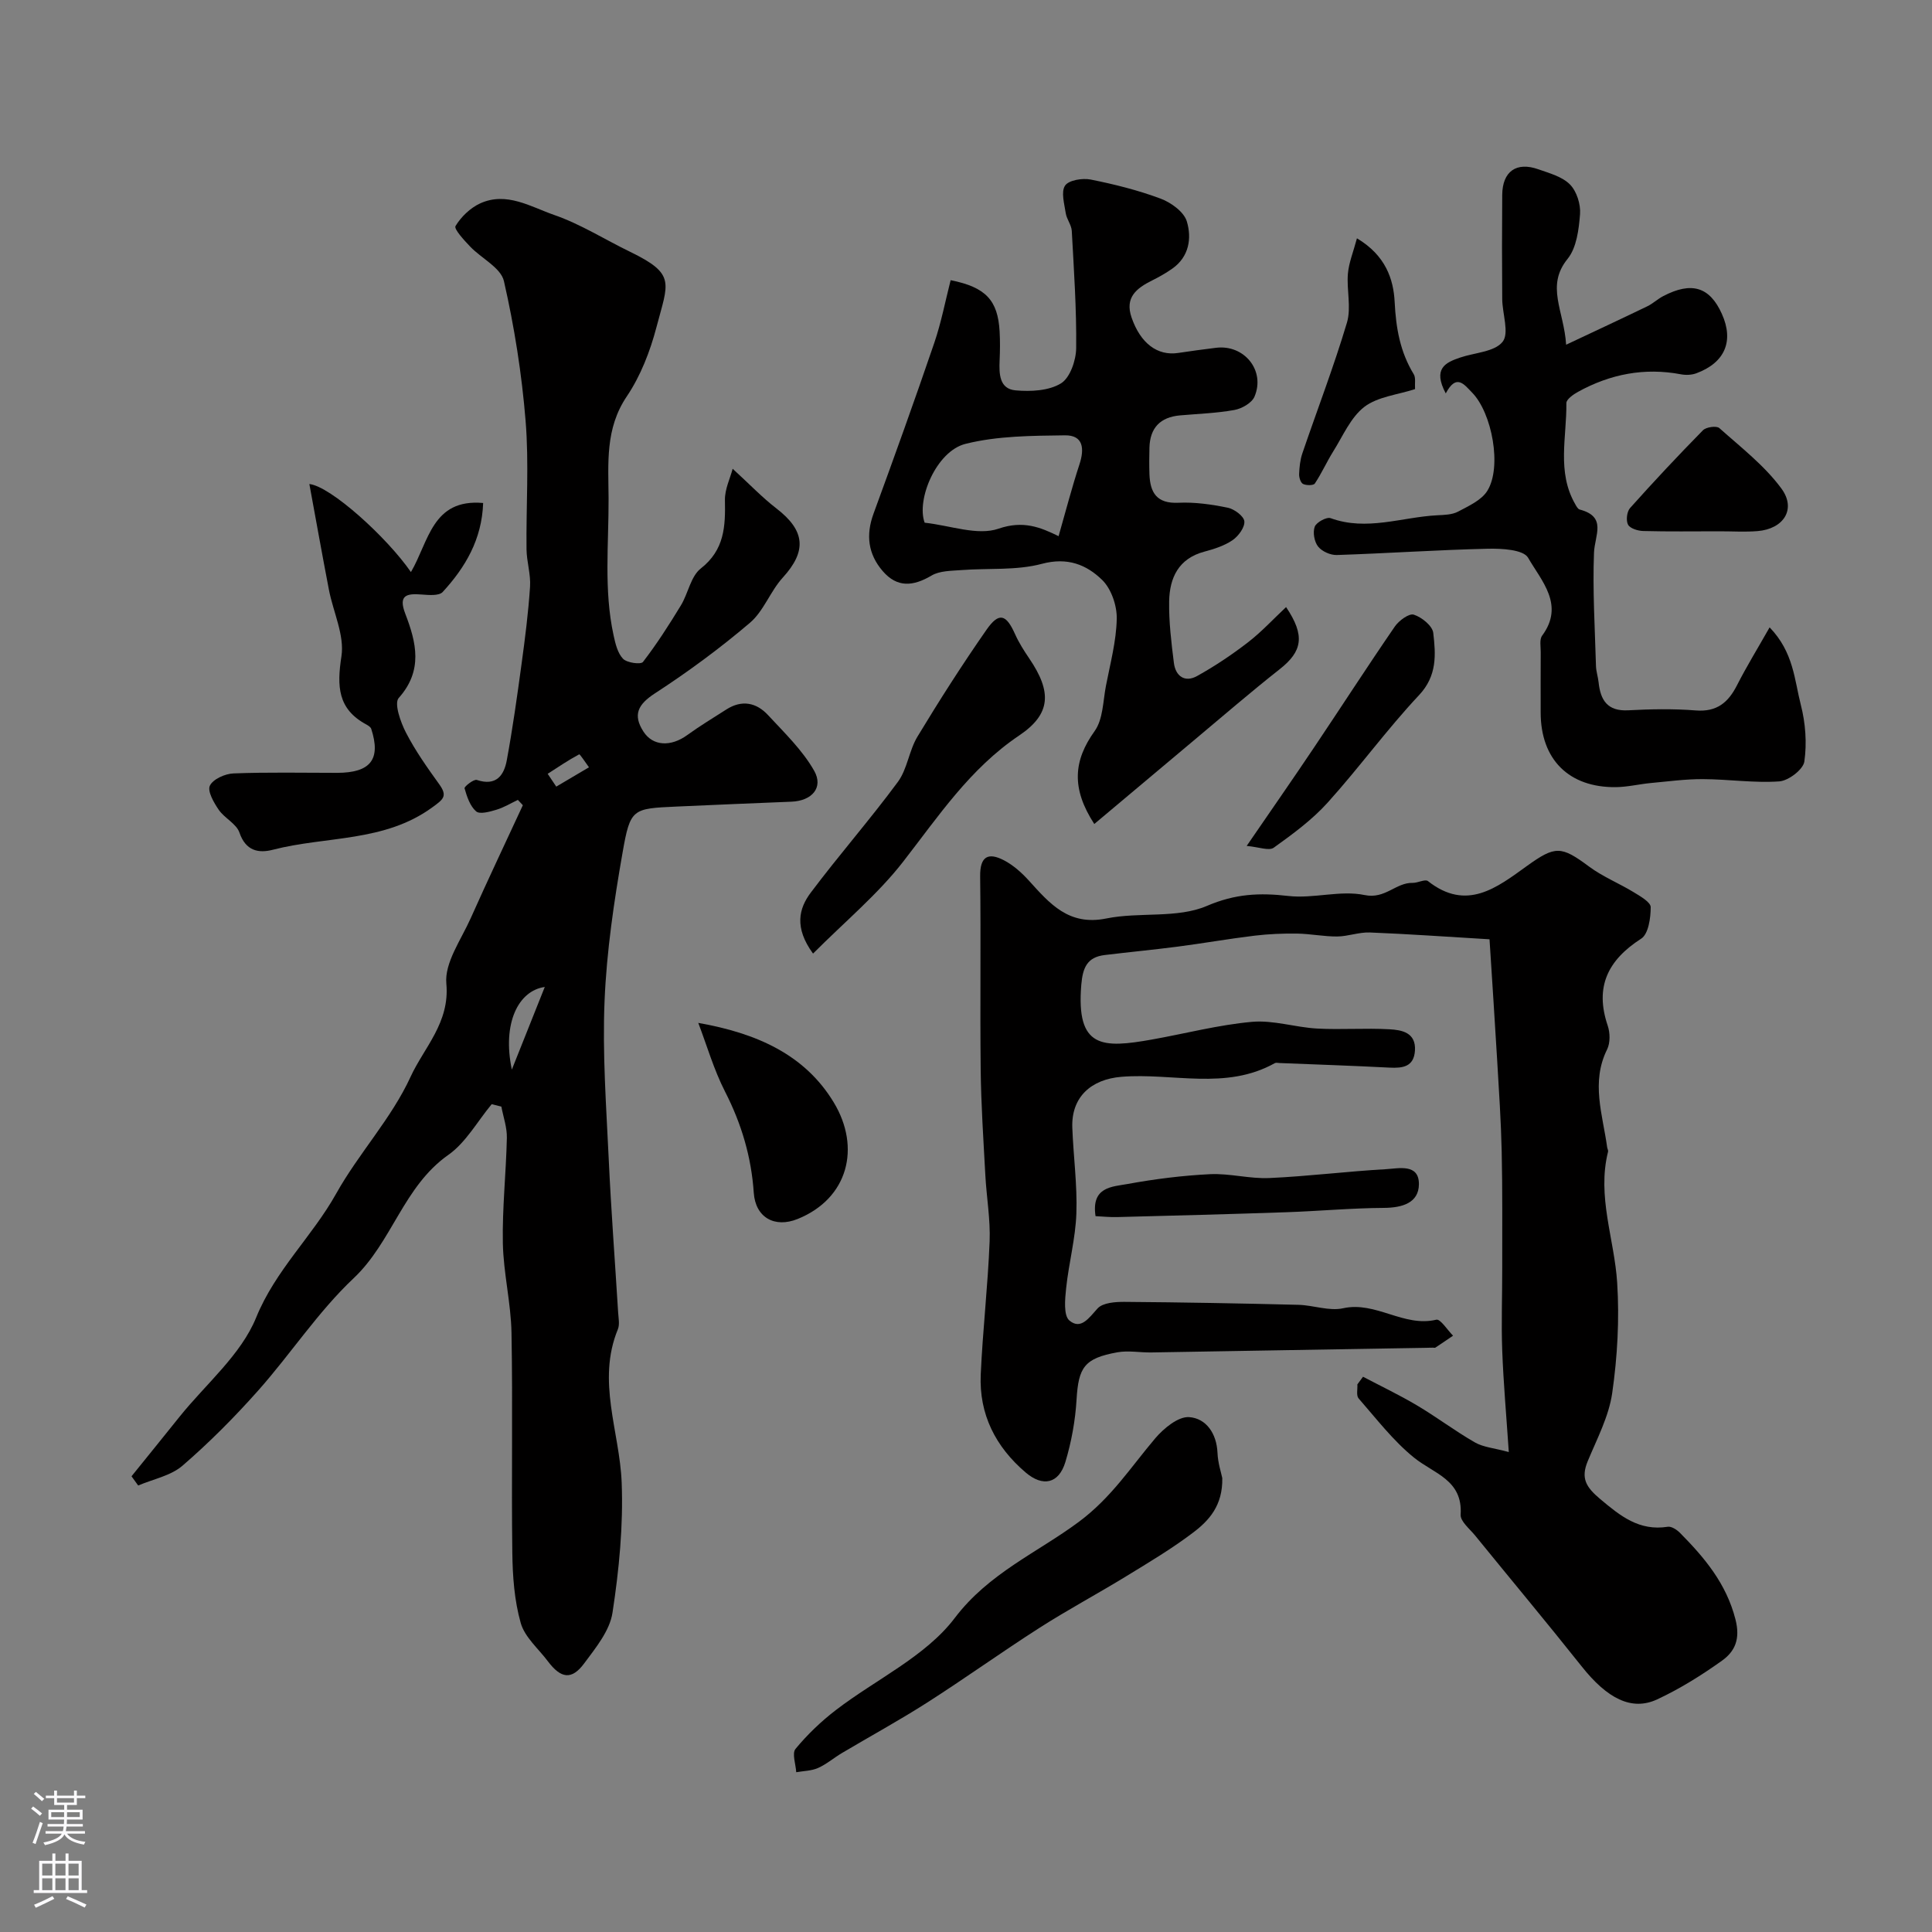 <svg enable-background="new 0 0 400 400" viewBox="0 0 400 400" xmlns="http://www.w3.org/2000/svg"><rect x="0" y="0" width="400" height="400" fill="#808080" stroke="none"/><g fill="#010000"><path d="m27.23 305.65c3.32-4.11 6.65-8.22 9.96-12.35 5.44-6.77 12.7-12.8 15.84-20.51 4.01-9.85 11.6-16.77 16.57-25.66 4.66-8.34 11.46-15.58 15.4-24.18 2.79-6.08 8.16-11.21 7.41-19.3-.4-4.32 3.06-9.09 5.04-13.53 3.5-7.85 7.19-15.61 10.8-23.41-.34-.37-.69-.74-1.03-1.1-1.48.7-2.9 1.58-4.45 2.04-1.37.41-3.43.99-4.19.34-1.27-1.1-1.91-3.06-2.4-4.78-.1-.34 1.91-1.94 2.54-1.73 3.99 1.33 5.63-.92 6.21-4.1 1.21-6.57 2.14-13.2 3.04-19.82.73-5.35 1.42-10.71 1.77-16.1.17-2.56-.7-5.16-.73-7.75-.1-8.86.53-17.77-.19-26.57-.79-9.72-2.32-19.45-4.49-28.95-.64-2.77-4.68-4.7-7.01-7.16-1.24-1.3-3.38-3.62-3.01-4.23 1.15-1.91 3.05-3.74 5.08-4.68 5.47-2.51 10.5.7 15.36 2.39 5.46 1.89 10.46 5.08 15.7 7.62 9.56 4.65 7.89 6.34 5.46 15.62-1.31 4.99-3.28 10.08-6.14 14.32-4.51 6.68-3.81 13.85-3.77 21.1.04 9.46-1.01 18.96 1.03 28.34.37 1.72.83 3.7 1.96 4.88.81.85 3.69 1.23 4.13.66 2.86-3.71 5.4-7.68 7.84-11.69 1.52-2.49 2.04-6.02 4.13-7.66 4.93-3.86 5.11-8.74 5-14.17-.04-2.24 1.08-4.5 1.6-6.48 3.57 3.27 6.14 5.97 9.06 8.22 5.99 4.61 6.31 8.84 1.32 14.31-2.59 2.84-3.95 6.93-6.8 9.36-6.2 5.28-12.81 10.15-19.64 14.59-3.55 2.3-4.66 4.45-2.41 7.94 1.97 3.05 5.7 3.17 9.08.71 2.6-1.89 5.37-3.55 8.08-5.29 3.19-2.05 6.21-1.45 8.62 1.15 3.4 3.67 7.13 7.25 9.56 11.53 1.99 3.51-.48 6.24-4.69 6.41-7.93.33-15.87.64-23.8 1.01-9.13.42-9.57.37-11.17 9.51-1.78 10.14-3.3 20.42-3.73 30.69-.46 10.9.35 21.86.86 32.78.49 10.6 1.3 21.18 1.95 31.77.07 1.16.35 2.48-.06 3.48-4.41 10.74.37 21.15.79 31.71.35 8.97-.54 18.08-1.9 26.97-.57 3.73-3.48 7.28-5.87 10.5-2.58 3.47-4.81 3.14-7.5-.44-1.96-2.61-4.8-5-5.63-7.94-1.32-4.65-1.68-9.69-1.74-14.57-.2-15.16.11-30.33-.17-45.49-.11-6.2-1.67-12.38-1.79-18.58-.14-7.25.67-14.52.83-21.79.05-2.15-.73-4.32-1.14-6.48-.67-.17-1.33-.33-2-.5-2.96 3.55-5.33 7.93-8.98 10.5-9.29 6.52-11.62 18.01-19.62 25.55-7.35 6.93-13 15.64-19.75 23.24-4.88 5.49-10.1 10.75-15.66 15.55-2.43 2.1-6.08 2.78-9.18 4.11-.45-.63-.91-1.27-1.38-1.91zm78.74-84.2c2.62-6.58 4.77-11.97 6.82-17.11-5.47.77-8.84 7.5-6.82 17.11zm7.42-61.24c.59.88 1.19 1.76 1.78 2.65 2.26-1.33 4.51-2.67 6.77-4-.7-.94-1.87-2.76-2.03-2.68-2.25 1.2-4.37 2.65-6.52 4.03z"/><path d="m282.2 285.04c3.75 1.97 7.59 3.8 11.22 5.96 4.06 2.41 7.85 5.29 11.95 7.64 1.74 1 3.96 1.16 7.01 1.99-.51-7.6-1.11-14.3-1.36-21.02-.21-5.69.01-11.39 0-17.09-.01-8.03.07-16.07-.11-24.09-.14-6.27-.56-12.54-.93-18.8-.5-8.47-1.07-16.93-1.59-25.16-8.95-.53-16.85-1.1-24.77-1.41-2.24-.09-4.51.81-6.77.83-2.77.02-5.53-.56-8.3-.6-2.93-.04-5.89.08-8.8.43-5.32.64-10.61 1.58-15.93 2.27-5.03.65-10.07 1.13-15.11 1.74-3.63.44-4.54 2.61-4.84 6.15-1.1 13.2 4.35 13.18 14.7 11.33 6.89-1.23 13.72-3.03 20.66-3.65 4.4-.39 8.95 1.14 13.45 1.39 4.98.27 10-.13 14.99.15 2.56.14 5.52.67 5.28 4.42-.22 3.35-2.52 3.66-5.26 3.52-7.58-.39-15.17-.65-22.76-.95-.33-.01-.73-.12-.99.02-10.15 5.69-21.16 1.97-31.74 2.83-6.32.51-10.42 4.21-10.19 10.52.22 5.94 1.05 11.88.84 17.79-.18 5.18-1.58 10.3-2.12 15.48-.24 2.25-.56 5.63.68 6.67 2.37 1.99 4.04-.53 5.83-2.5 1.09-1.2 3.72-1.38 5.65-1.36 11.98.09 23.96.31 35.94.61 3.1.08 6.36 1.35 9.25.71 6.79-1.5 12.53 3.99 19.29 2.37.85-.2 2.3 2.14 3.47 3.31-1.22.83-2.43 1.66-3.66 2.47-.12.08-.33.01-.49.01-19.43.33-38.86.67-58.29.99-2.36.04-4.79-.44-7.06-.03-6.87 1.24-8.05 3.13-8.45 9.78-.26 4.36-1.06 8.77-2.32 12.95-1.37 4.5-4.68 5.17-8.21 2.16-6.24-5.31-9.67-12.05-9.31-20.27.41-9.2 1.48-18.38 1.84-27.58.18-4.58-.65-9.19-.89-13.79-.39-7.26-.88-14.53-.96-21.8-.15-13.33.06-26.66-.11-39.99-.05-4.2 1.7-5.01 4.96-3.31 1.92 1.01 3.66 2.57 5.13 4.19 4.32 4.77 8.25 9.42 16.03 7.84 6.87-1.39 14.66.04 20.82-2.6 5.9-2.53 10.92-2.74 16.86-2.06 5.2.6 10.77-1.24 15.8-.19 4.27.89 6.45-2.6 9.94-2.52 1.08.02 2.59-.83 3.17-.37 8.02 6.33 14.29 1.34 20.51-3.14 5.86-4.21 7.06-4.17 12.86.14 2.83 2.1 6.21 3.46 9.24 5.31 1.36.83 3.51 2.05 3.51 3.09 0 2.24-.47 5.56-1.97 6.52-6.92 4.45-9.65 9.99-6.93 18.01.5 1.48.54 3.56-.12 4.91-3.39 6.81-.92 13.51 0 20.24.04.32.26.67.19.95-2.33 9.28 1.32 18.1 1.89 27.14.48 7.57.05 15.31-1.03 22.83-.7 4.86-3.16 9.49-5.08 14.13-1.45 3.52-.34 5.34 2.58 7.8 4.22 3.55 8.1 6.68 14.01 5.75.76-.12 1.87.61 2.51 1.25 5.09 5.15 9.6 10.49 11.5 17.93 1.04 4.07-.1 6.62-2.8 8.55-4.23 3.02-8.71 5.82-13.41 8.01-5.31 2.47-10.37-.2-15.63-6.83-7.24-9.11-14.71-18.05-22.05-27.08-1.13-1.39-3.1-2.96-3.01-4.34.46-7.22-5.54-8.47-9.66-11.81-4.31-3.49-7.78-8.04-11.47-12.26-.51-.59-.19-1.91-.25-2.9.39-.54.78-1.06 1.17-1.58z"/><path d="m226.56 170.6c-4.8-7.38-4.31-13.13.08-19.25 1.74-2.43 1.72-6.17 2.33-9.34.89-4.62 2.15-9.25 2.24-13.9.06-2.71-1.13-6.2-3.02-8.04-3.24-3.16-7.18-4.75-12.46-3.34-5.3 1.42-11.11.87-16.69 1.3-2.09.16-4.48.13-6.17 1.13-3.79 2.24-7.11 2.57-10.12-.93-3.03-3.52-3.51-7.46-1.9-11.87 4.3-11.74 8.53-23.5 12.57-35.33 1.45-4.25 2.3-8.7 3.4-13.02 7.3 1.45 9.77 4.18 10.14 10.6.11 1.99.09 4 0 6-.12 2.78-.07 5.91 3.3 6.21 3.13.28 6.87.1 9.39-1.44 1.89-1.15 3.13-4.76 3.16-7.29.09-8.09-.47-16.2-.91-24.29-.07-1.24-1.06-2.41-1.25-3.67-.29-1.93-1.01-4.4-.14-5.7.76-1.14 3.59-1.59 5.29-1.26 4.91.98 9.83 2.21 14.51 3.96 2.16.81 4.82 2.74 5.41 4.71 1.04 3.46.49 7.31-3 9.77-1.32.93-2.75 1.74-4.2 2.46-3.21 1.6-5.68 3.51-4.24 7.67 1.84 5.34 5.36 8 9.68 7.33 2.59-.4 5.18-.73 7.78-1.06 5.84-.74 10.29 4.69 7.99 10.11-.55 1.3-2.61 2.48-4.15 2.76-3.7.67-7.5.79-11.26 1.12-4.1.36-6.23 2.58-6.34 6.68-.05 1.83-.06 3.67 0 5.5.14 3.82 1.51 6.12 6 5.91 3.39-.16 6.88.34 10.23 1.03 1.35.28 3.31 1.74 3.42 2.81.12 1.24-1.22 3.06-2.43 3.9-1.7 1.16-3.81 1.84-5.84 2.38-5.36 1.42-7.21 5.42-7.3 10.29-.07 4.24.45 8.52.98 12.74.34 2.75 2.27 4.14 4.81 2.72 3.66-2.03 7.18-4.39 10.49-6.94 2.81-2.16 5.24-4.81 7.93-7.33 4 5.94 3.36 9.17-1.32 12.86-6.06 4.77-11.89 9.82-17.81 14.77-6.74 5.67-13.49 11.34-20.58 17.28zm-35.12-62.38c5.31.57 10.93 2.74 15.29 1.24 5.12-1.77 8.71-.28 12.44 1.55 1.49-5.2 2.75-10.09 4.32-14.87 1.06-3.23.82-6.06-3.01-6.01-6.88.09-13.96.11-20.56 1.76-6.08 1.5-10.24 11.58-8.48 16.33z"/><path d="m299.33 81.45c-2.74-5.15-.05-6.39 2.94-7.41 3.04-1.04 7.16-1.17 8.83-3.28 1.42-1.79-.06-5.82-.08-8.85-.06-7.19-.06-14.38 0-21.56.04-4.85 2.92-6.92 7.48-5.3 2.3.81 4.94 1.52 6.55 3.15 1.39 1.41 2.24 4.11 2.08 6.14-.25 3.18-.71 6.95-2.58 9.26-4.57 5.63-.74 10.71-.3 17.77 6.14-2.89 11.48-5.38 16.78-7.94 1.17-.56 2.15-1.51 3.3-2.11 5.89-3.09 9.66-1.93 12.17 3.68 2.52 5.61.64 10.08-5.28 12.28-.96.36-2.16.41-3.18.22-7.57-1.44-14.65-.05-21.32 3.62-.98.54-2.43 1.56-2.42 2.34.09 7-2.01 14.24 1.82 20.9.24.43.55 1.03.93 1.13 5.72 1.5 3.11 5.33 2.97 8.95-.3 7.8.19 15.63.41 23.44.03 1.13.42 2.24.54 3.37.39 3.72 1.83 6.04 6.15 5.81 4.65-.25 9.35-.34 13.98.03 4.34.34 6.71-1.63 8.53-5.22 1.96-3.85 4.23-7.54 6.75-11.98 4.99 5.16 5.14 10.92 6.46 16.04.97 3.76 1.28 7.92.73 11.74-.24 1.65-3.29 3.98-5.2 4.11-5.23.36-10.52-.45-15.8-.47-3.58-.02-7.16.47-10.73.8-2.44.23-4.86.83-7.3.86-9.74.1-15.56-5.75-15.56-15.45 0-4.16-.02-8.33.01-12.49.01-1.16-.29-2.63.29-3.42 4.73-6.39-.18-11.37-2.9-16.13-.98-1.7-5.49-1.94-8.37-1.87-10.42.24-20.83.96-31.24 1.3-1.31.04-3.07-.74-3.87-1.75-.79-.99-1.13-2.94-.7-4.11.35-.92 2.46-2.07 3.29-1.77 7.49 2.73 14.76-.23 22.11-.6 1.45-.07 3.07-.11 4.29-.76 2.19-1.17 4.84-2.35 6.05-4.31 3.06-4.92.97-16.11-3.15-20.32-1.71-1.76-3.27-3.97-5.46.16z"/><path d="m85.08 118.44c3.71-6.32 4.39-15.24 14.95-14.3-.26 7.58-3.71 13.34-8.38 18.43-.76.82-2.88.63-4.33.52-3.12-.25-4.9.1-3.41 3.98 2.28 5.93 3.73 11.74-1.36 17.44-.99 1.11.38 5.01 1.51 7.19 1.93 3.74 4.4 7.23 6.87 10.66 1.79 2.48.85 3.13-1.41 4.78-9.94 7.27-22.01 5.94-33.02 8.79-2.97.77-5.63.25-6.92-3.54-.63-1.85-3.1-2.99-4.3-4.74-1.01-1.48-2.37-3.84-1.83-4.98.64-1.35 3.13-2.47 4.86-2.54 7.15-.28 14.32-.12 21.48-.12 6.94-.01 9.12-2.8 7.07-9.11-.12-.37-.62-.68-1.01-.9-5.95-3.2-6.11-7.92-5.16-14.11.67-4.36-1.7-9.16-2.59-13.78-1.38-7.17-2.66-14.35-4.05-21.9 4.42.49 16.02 10.99 21.03 18.23z"/><path d="m253.06 306.02c.11 5.68-2.74 8.78-5.98 11.24-4.39 3.34-9.17 6.19-13.88 9.07-5.94 3.64-12.1 6.93-17.96 10.68-7.85 5.02-15.43 10.47-23.28 15.49-5.76 3.68-11.77 6.96-17.65 10.45-1.67.99-3.18 2.31-4.94 3.09-1.37.61-3 .61-4.52.88-.09-1.65-.92-3.9-.14-4.84 2.45-2.96 5.29-5.69 8.35-8.03 8.27-6.36 18.57-11.08 24.62-19.07 7.04-9.29 17.12-13.54 25.66-19.88 6.77-5.03 10.78-11.35 15.83-17.3 1.76-2.07 4.76-4.56 7.03-4.4 3.5.24 5.7 3.37 5.87 7.4.08 2.08.77 4.14.99 5.22z"/><path d="m168.33 197.43c-3.93-5.39-2.94-9.34-.47-12.62 5.83-7.77 12.26-15.1 18.03-22.92 1.97-2.67 2.31-6.49 4.06-9.38 4.54-7.51 9.27-14.92 14.29-22.12 2.59-3.71 4.07-3.24 5.92.91.79 1.77 1.86 3.44 2.95 5.05 4.68 6.9 4.52 11.47-2.11 15.93-10.21 6.87-16.72 16.75-24.05 26.17-5.25 6.74-11.98 12.32-18.62 18.98z"/><path d="m144.57 211.78c12.02 2.12 22.04 6.51 28.06 16.48 5.62 9.31 3.01 19.86-7.47 24.11-4.78 1.94-8.75-.31-9.1-5.41-.5-7.44-2.55-14.31-5.95-20.96-2.31-4.51-3.73-9.47-5.54-14.22z"/><path d="m258.11 175.14c5.12-7.46 9.57-13.85 13.91-20.32 5.61-8.35 11.06-16.81 16.76-25.1.84-1.23 2.96-2.78 3.93-2.46 1.64.52 3.86 2.31 4.03 3.77.52 4.48.84 8.87-2.95 12.9-6.66 7.09-12.4 15.03-18.93 22.26-3.22 3.57-7.22 6.5-11.15 9.32-.99.7-3.08-.15-5.6-.37z"/><path d="m355.88 110c-5.22 0-10.45.08-15.67-.06-1.1-.03-2.71-.52-3.14-1.31-.46-.86-.25-2.7.42-3.45 4.9-5.48 9.93-10.85 15.09-16.1.66-.67 2.81-.97 3.39-.45 4.47 3.99 9.34 7.75 12.84 12.5 3.16 4.28.47 8.39-4.94 8.83-2.64.21-5.33.03-7.99.04z"/><path d="m226.82 251.79c-.93-6.13 3.5-6.08 6.65-6.66 5.63-1.03 11.35-1.75 17.07-2.03 4.07-.19 8.21.99 12.28.8 8.04-.36 16.05-1.38 24.09-1.83 2.66-.15 6.9-1.23 6.86 3.13-.04 3.85-3.44 4.85-7.22 4.88-6.76.04-13.52.67-20.28.9-11.62.4-23.25.7-34.88 1-1.57.05-3.14-.12-4.57-.19z"/><path d="m280.94 49.34c5.94 3.54 7.57 8.46 7.81 13.19.27 5.42 1.13 10.33 3.95 14.95.45.73.19 1.9.27 3.08-3.62 1.18-7.73 1.56-10.5 3.68-2.84 2.19-4.44 6.04-6.45 9.24-1.35 2.16-2.39 4.52-3.8 6.63-.28.42-1.76.42-2.43.09-.51-.25-.85-1.34-.82-2.05.06-1.45.21-2.95.68-4.32 3.07-9.01 6.5-17.91 9.22-27.03.93-3.12-.09-6.78.2-10.15.2-2.27 1.12-4.49 1.87-7.31z"/></g><path d="m6.44 374.46.42-.45c.65.47 1.27.95 1.85 1.44l-.45.49c-.65-.56-1.25-1.06-1.82-1.48m.93 7.33-.63-.26c.55-1.36 1.05-2.8 1.52-4.33.19.1.38.19.59.27-.46 1.29-.95 2.73-1.48 4.32m-.38-10.38.44-.42c.43.34 1.01.82 1.74 1.44l-.49.49c-.53-.51-1.09-1.01-1.69-1.51m2.5.35h1.72v-1.04h.59v1.04h3.52v-1.04h.59v1.04h1.75v.53h-1.75v1.42h-2.03v.97h3.22v2.03h-3.24c0 .35-.01.66-.03.93h3.32v.53h-3.37c-.03.27-.08.58-.15.94h3.96v.53h-3.71c.67.92 1.93 1.48 3.79 1.68-.13.24-.23.44-.29.59-2.13-.38-3.48-1.08-4.04-2.12-.43.97-1.77 1.72-4.03 2.23-.09-.19-.2-.37-.33-.55 2.1-.42 3.37-1.03 3.81-1.83h-3.36v-.53h3.58c.08-.29.13-.61.16-.94h-3.33v-.53h3.39c.02-.27.04-.58.04-.93h-3.23v-2.03h3.25v-.97h-2.07v-1.42h-1.73zm1.12 3.44v1h2.65c.01-.3.02-.44.01-.4v-.25-.35zm1.19-2h3.52v-.91h-3.52zm4.71 2h-2.63v.59c0 .15-.01.28-.01.4h2.64z" fill="#fbfafc"/><path d="m13.56 383.74h.63v1.52h2.72v6.07h1.13v.6h-11.06v-.6h1.13v-6.07h2.73v-1.52h.63v1.52h2.1v-1.52zm-2.69 8.83.38.56c-1.24.63-2.53 1.25-3.85 1.85-.1-.21-.21-.42-.34-.63 1.36-.55 2.63-1.15 3.81-1.78m-2.13-4.27h2.1v-2.45h-2.1zm0 3.04h2.1v-2.46h-2.1zm2.72-3.04h2.1v-2.45h-2.1zm0 3.04h2.1v-2.46h-2.1zm6.07 3.6c-1.41-.71-2.7-1.3-3.86-1.78l.35-.56c1.45.62 2.75 1.19 3.88 1.72zm-1.25-9.09h-2.1v2.45h2.1zm-2.09 5.49h2.1v-2.45h-2.1z" fill="#fbfafc"/></svg>